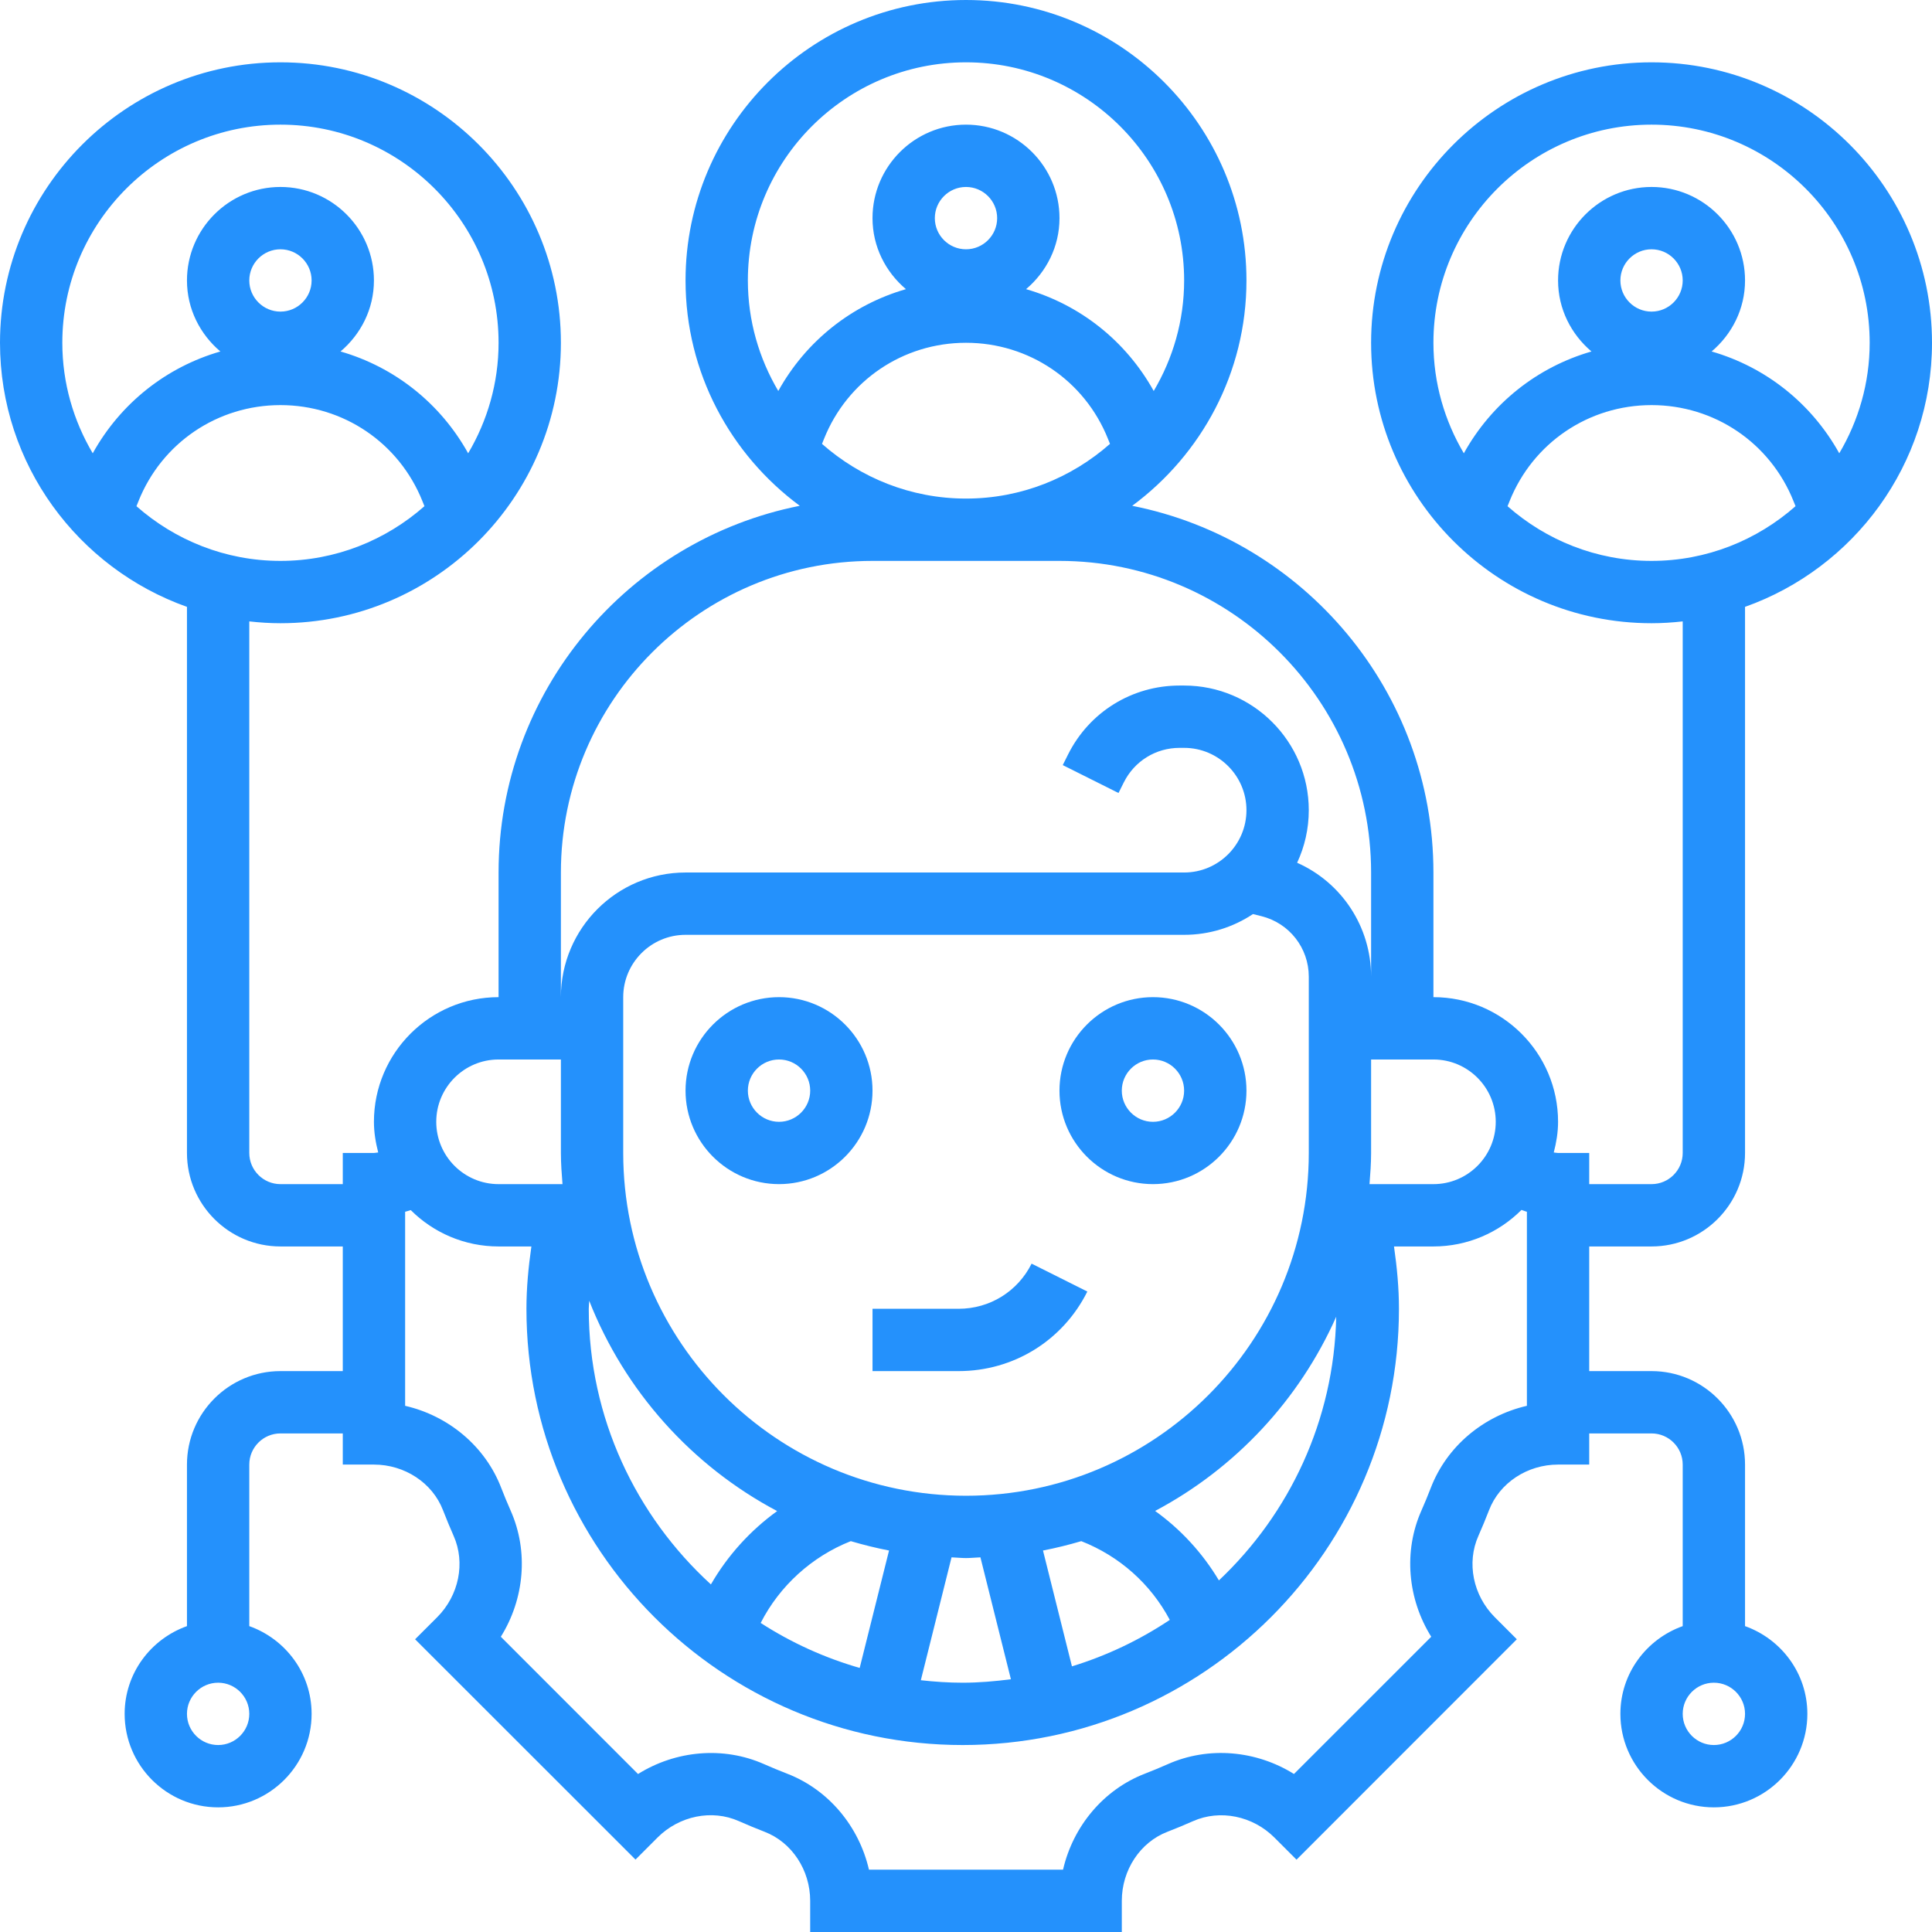 <svg width="128" height="128" viewBox="0 0 128 128" fill="none" xmlns="http://www.w3.org/2000/svg">
<g clip-path="url(#clip0_1343_90)">
<path d="M51.613 66.064C48.198 66.064 45.419 68.843 45.419 72.258C45.419 75.673 48.198 78.451 51.613 78.451C55.028 78.451 57.806 75.673 57.806 72.258C57.806 68.843 55.028 66.064 51.613 66.064ZM51.613 74.323C50.475 74.323 49.548 73.395 49.548 72.258C49.548 71.121 50.475 70.194 51.613 70.194C52.751 70.194 53.678 71.121 53.678 72.258C53.678 73.395 52.751 74.323 51.613 74.323Z" fill="#2491FC"/>
<path d="M82.581 72.258C82.581 68.843 79.802 66.064 76.387 66.064C72.972 66.064 70.193 68.843 70.193 72.258C70.193 75.673 72.972 78.451 76.387 78.451C79.802 78.451 82.581 75.673 82.581 72.258ZM76.387 74.323C75.249 74.323 74.322 73.395 74.322 72.258C74.322 71.121 75.249 70.194 76.387 70.194C77.525 70.194 78.451 71.121 78.451 72.258C78.451 73.395 77.525 74.323 76.387 74.323Z" fill="#2491FC"/>
<path d="M63.513 86.71H57.807V90.839H63.513C67.147 90.839 70.415 88.82 72.039 85.568L68.346 83.72C67.425 85.564 65.573 86.71 63.513 86.71Z" fill="#2491FC"/>
<path d="M109.419 82.581C112.834 82.581 115.613 79.802 115.613 76.387V40.206C122.818 37.647 128 30.782 128 22.71C128 12.466 119.663 4.129 109.419 4.129C99.175 4.129 90.839 12.466 90.839 22.71C90.839 32.954 99.175 41.29 109.419 41.29C110.117 41.29 110.805 41.245 111.484 41.169V76.387C111.484 77.525 110.557 78.452 109.419 78.452H105.29V76.387H103.226C103.131 76.387 103.038 76.362 102.941 76.356C103.11 75.702 103.226 75.029 103.226 74.323C103.226 69.768 99.522 66.064 94.968 66.064V57.806C94.968 45.795 86.373 35.761 75.012 33.511C79.593 30.123 82.581 24.702 82.581 18.581C82.581 8.337 74.244 0 64 0C53.756 0 45.419 8.337 45.419 18.581C45.419 24.702 48.407 30.123 52.988 33.511C41.627 35.761 33.032 45.795 33.032 57.806V66.064C28.478 66.064 24.774 69.768 24.774 74.323C24.774 75.027 24.89 75.7 25.057 76.354C24.962 76.358 24.869 76.387 24.774 76.387H22.71V78.452H18.581C17.443 78.452 16.516 77.525 16.516 76.387V41.169C17.195 41.245 17.883 41.29 18.581 41.29C28.825 41.29 37.161 32.954 37.161 22.71C37.161 12.466 28.825 4.129 18.581 4.129C8.337 4.129 0 12.466 0 22.71C0 30.78 5.182 37.647 12.387 40.206V76.387C12.387 79.802 15.166 82.581 18.581 82.581H22.71V90.839H18.581C15.166 90.839 12.387 93.618 12.387 97.032V107.735C9.99 108.589 8.258 110.86 8.258 113.548C8.258 116.963 11.037 119.742 14.452 119.742C17.866 119.742 20.645 116.963 20.645 113.548C20.645 110.86 18.913 108.589 16.516 107.735V97.032C16.516 95.895 17.443 94.968 18.581 94.968H22.71V97.032H24.774C26.814 97.032 28.653 98.246 29.349 100.053C29.57 100.627 29.808 101.196 30.055 101.758C30.846 103.538 30.406 105.703 28.963 107.146L27.501 108.606L42.104 123.202L43.563 121.742C45.004 120.301 47.168 119.86 48.952 120.654C49.511 120.902 50.081 121.138 50.657 121.361C52.464 122.056 53.677 123.896 53.677 125.935V128H74.323V125.935C74.323 123.896 75.537 122.056 77.343 121.361C77.917 121.14 78.487 120.902 79.048 120.654C80.828 119.866 82.996 120.303 84.437 121.747L85.898 123.208L100.494 108.606L99.035 107.146C97.592 105.703 97.154 103.538 97.947 101.758C98.195 101.198 98.43 100.629 98.653 100.053C99.347 98.246 101.186 97.032 103.226 97.032H105.29V94.968H109.419C110.557 94.968 111.484 95.895 111.484 97.032V107.735C109.087 108.589 107.355 110.86 107.355 113.548C107.355 116.963 110.134 119.742 113.548 119.742C116.963 119.742 119.742 116.963 119.742 113.548C119.742 110.86 118.01 108.589 115.613 107.735V97.032C115.613 93.618 112.834 90.839 109.419 90.839H105.29V82.581H109.419ZM109.419 8.258C117.388 8.258 123.871 14.741 123.871 22.71C123.871 25.383 123.128 27.881 121.856 30.032C120.014 26.717 116.978 24.318 113.4 23.286C114.742 22.148 115.613 20.474 115.613 18.581C115.613 15.166 112.834 12.387 109.419 12.387C106.005 12.387 103.226 15.166 103.226 18.581C103.226 20.474 104.097 22.148 105.439 23.286C101.859 24.318 98.822 26.717 96.983 30.032C95.711 27.881 94.968 25.383 94.968 22.71C94.968 14.741 101.45 8.258 109.419 8.258ZM109.419 20.645C108.282 20.645 107.355 19.718 107.355 18.581C107.355 17.443 108.282 16.516 109.419 16.516C110.557 16.516 111.484 17.443 111.484 18.581C111.484 19.718 110.557 20.645 109.419 20.645ZM99.879 33.538L100.011 33.208C101.558 29.339 105.251 26.839 109.419 26.839C113.588 26.839 117.281 29.339 118.827 33.208L118.959 33.536C116.41 35.784 113.076 37.161 109.419 37.161C105.763 37.161 102.429 35.784 99.879 33.538ZM9.041 33.538L9.173 33.208C10.719 29.339 14.412 26.839 18.581 26.839C22.749 26.839 26.442 29.339 27.989 33.208L28.121 33.536C25.571 35.784 22.237 37.161 18.581 37.161C14.924 37.161 11.59 35.784 9.041 33.538ZM18.581 20.645C17.443 20.645 16.516 19.718 16.516 18.581C16.516 17.443 17.443 16.516 18.581 16.516C19.718 16.516 20.645 17.443 20.645 18.581C20.645 19.718 19.718 20.645 18.581 20.645ZM18.581 8.258C26.55 8.258 33.032 14.741 33.032 22.71C33.032 25.383 32.289 27.881 31.017 30.032C29.176 26.717 26.139 24.318 22.561 23.286C23.903 22.148 24.774 20.474 24.774 18.581C24.774 15.166 21.995 12.387 18.581 12.387C15.166 12.387 12.387 15.166 12.387 18.581C12.387 20.474 13.258 22.148 14.6 23.286C11.02 24.318 7.983 26.717 6.144 30.032C4.872 27.881 4.129 25.383 4.129 22.71C4.129 14.741 10.612 8.258 18.581 8.258ZM14.452 115.613C13.314 115.613 12.387 114.686 12.387 113.548C12.387 112.411 13.314 111.484 14.452 111.484C15.589 111.484 16.516 112.411 16.516 113.548C16.516 114.686 15.589 115.613 14.452 115.613ZM99.097 74.323C99.097 76.6 97.245 78.452 94.968 78.452H90.733C90.787 77.768 90.839 77.085 90.839 76.387V70.194H94.968C97.245 70.194 99.097 72.045 99.097 74.323ZM39.036 86.177C41.396 92.172 45.84 97.121 51.489 100.113C49.703 101.403 48.204 103.059 47.1 104.972C42.141 100.439 39.007 93.942 39.007 86.71C39.007 86.532 39.034 86.357 39.036 86.177ZM64 99.097C51.479 99.097 41.29 88.908 41.29 76.387V66.064C41.29 63.787 43.142 61.935 45.419 61.935H78.452C80.136 61.935 81.705 61.428 83.012 60.559L83.582 60.701C85.424 61.161 86.71 62.809 86.71 64.706V76.387C86.71 88.908 76.521 99.097 64 99.097ZM56.367 102.105C57.195 102.35 58.04 102.559 58.901 102.726L56.956 110.505C54.608 109.83 52.406 108.821 50.397 107.524C51.652 105.067 53.787 103.125 56.367 102.105ZM63.042 103.178C63.364 103.189 63.678 103.226 64 103.226C64.322 103.226 64.636 103.189 64.956 103.178L66.975 111.255C65.926 111.389 64.865 111.484 63.781 111.484C62.844 111.484 61.921 111.42 61.008 111.319L63.042 103.178ZM71.019 110.4L69.101 102.726C69.962 102.559 70.807 102.35 71.637 102.105C74.172 103.1 76.234 104.939 77.502 107.322C75.522 108.643 73.342 109.688 71.019 110.4ZM80.756 104.706C79.67 102.889 78.235 101.331 76.529 100.104C81.835 97.29 86.08 92.751 88.528 87.236C88.382 94.113 85.424 100.298 80.756 104.706ZM64 16.516C62.862 16.516 61.935 15.589 61.935 14.452C61.935 13.314 62.862 12.387 64 12.387C65.138 12.387 66.064 13.314 66.064 14.452C66.064 15.589 65.138 16.516 64 16.516ZM73.408 29.079L73.54 29.407C70.99 31.655 67.656 33.032 64 33.032C60.344 33.032 57.01 31.655 54.46 29.409L54.592 29.079C56.138 25.21 59.832 22.71 64 22.71C68.168 22.71 71.862 25.21 73.408 29.079ZM64 4.129C71.969 4.129 78.452 10.612 78.452 18.581C78.452 21.254 77.708 23.752 76.437 25.904C74.595 22.588 71.558 20.189 67.98 19.157C69.322 18.019 70.194 16.345 70.194 14.452C70.194 11.037 67.415 8.258 64 8.258C60.585 8.258 57.806 11.037 57.806 14.452C57.806 16.345 58.678 18.019 60.02 19.157C56.44 20.189 53.403 22.588 51.563 25.904C50.292 23.752 49.548 21.254 49.548 18.581C49.548 10.612 56.031 4.129 64 4.129ZM37.161 57.806C37.161 46.423 46.423 37.161 57.806 37.161H70.194C81.577 37.161 90.839 46.423 90.839 57.806V64.706C90.839 61.395 88.882 58.465 85.938 57.16C86.433 56.101 86.71 54.922 86.71 53.677C86.71 49.123 83.006 45.419 78.452 45.419H78.15C75.004 45.419 72.171 47.168 70.763 49.984L70.41 50.69L74.104 52.538L74.457 51.832C75.161 50.424 76.577 49.548 78.15 49.548H78.452C80.729 49.548 82.581 51.4 82.581 53.677C82.581 55.955 80.729 57.806 78.452 57.806H45.419C40.865 57.806 37.161 61.51 37.161 66.064V57.806ZM33.032 70.194H37.161V76.387C37.161 77.085 37.213 77.768 37.267 78.452H33.032C30.755 78.452 28.903 76.6 28.903 74.323C28.903 72.045 30.755 70.194 33.032 70.194ZM101.161 93.139C98.287 93.801 95.858 95.818 94.798 98.566C94.6 99.078 94.392 99.584 94.171 100.082C92.971 102.784 93.26 105.934 94.823 108.439L85.729 117.531C83.227 115.968 80.074 115.681 77.376 116.878C76.876 117.099 76.371 117.31 75.859 117.508C73.109 118.567 71.092 120.997 70.429 123.871H57.571C56.908 120.997 54.891 118.567 52.144 117.508C51.632 117.31 51.126 117.101 50.628 116.881C47.928 115.681 44.773 115.97 42.271 117.533L33.181 108.439C34.744 105.934 35.031 102.784 33.833 100.086C33.612 99.586 33.402 99.08 33.204 98.568C32.145 95.818 29.715 93.801 26.841 93.139V80.283C26.967 80.254 27.088 80.206 27.215 80.173C28.705 81.66 30.763 82.581 33.032 82.581H35.206C35.01 83.947 34.878 85.324 34.878 86.71C34.878 102.648 47.843 115.613 63.781 115.613C79.719 115.613 92.684 102.648 92.684 86.71C92.684 85.322 92.552 83.945 92.356 82.581H94.968C97.243 82.581 99.305 81.656 100.802 80.161C100.924 80.194 101.037 80.254 101.161 80.281V93.139ZM113.548 115.613C112.411 115.613 111.484 114.686 111.484 113.548C111.484 112.411 112.411 111.484 113.548 111.484C114.686 111.484 115.613 112.411 115.613 113.548C115.613 114.686 114.686 115.613 113.548 115.613Z" fill="#2491FC"/>
</g>
<defs>
<clipPath id="clip0_1343_90">
<rect width="128" height="128" fill="white"/>
</clipPath>
</defs>
</svg>
